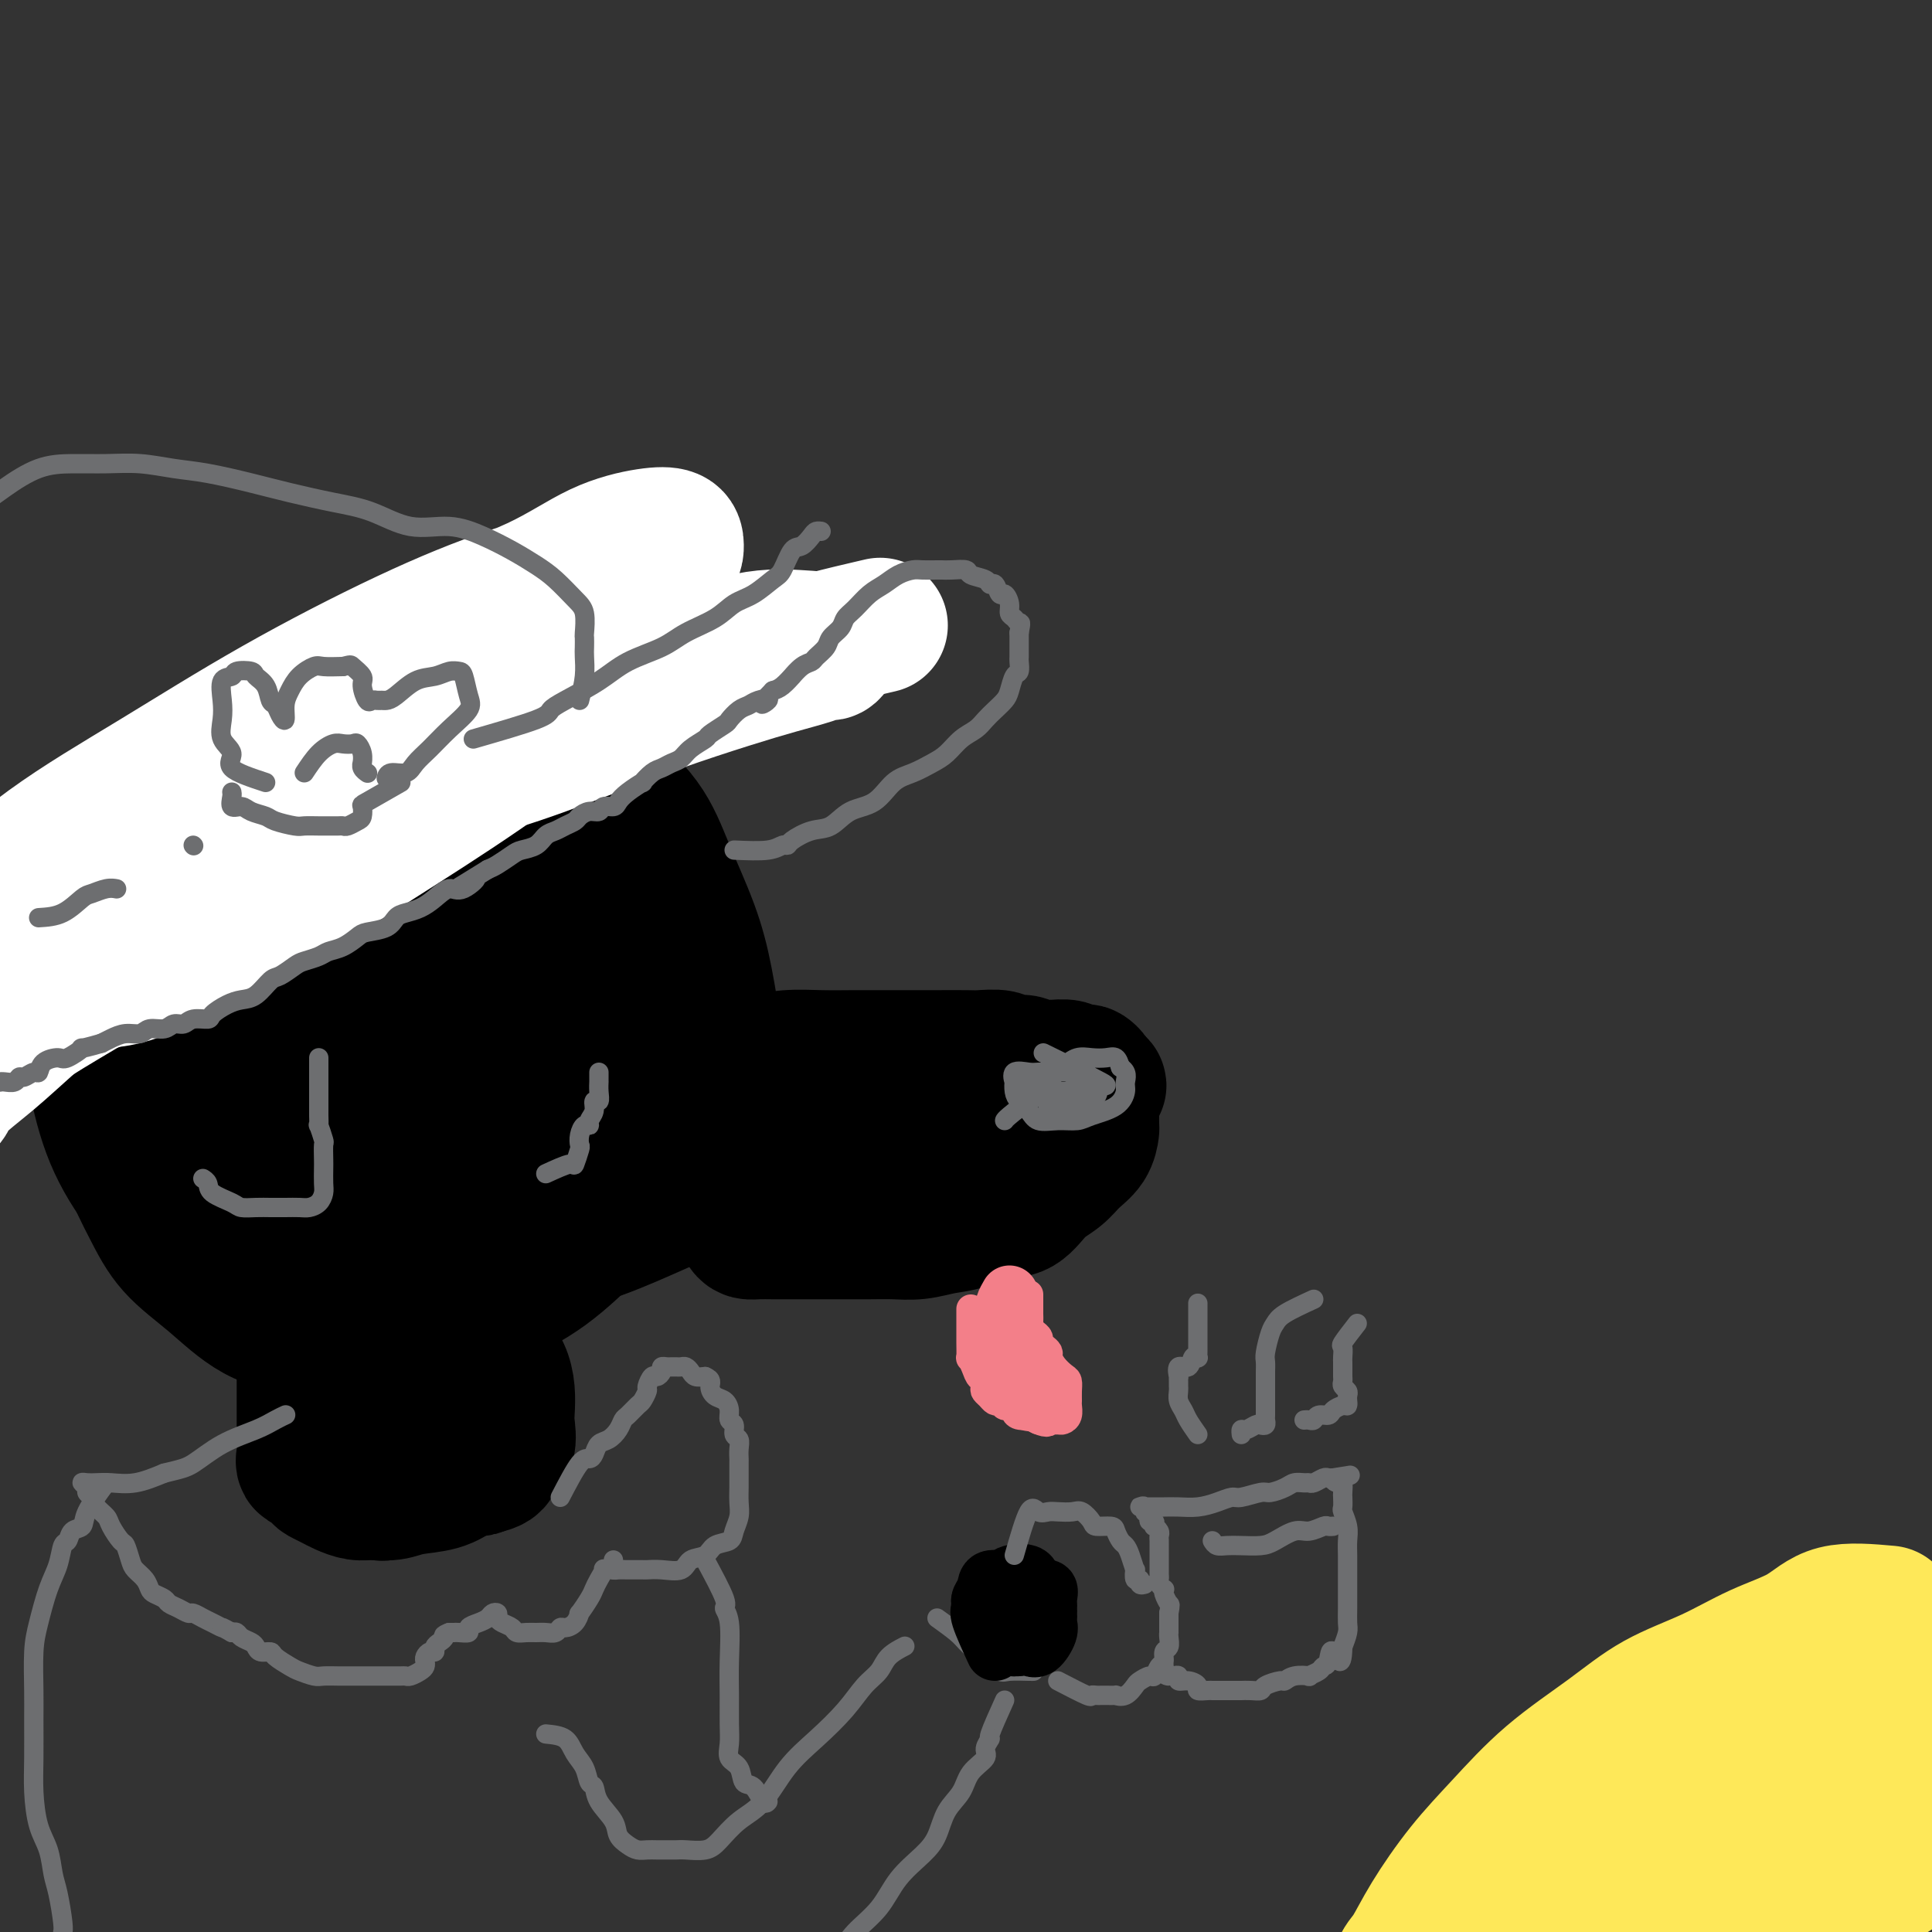 <svg viewBox='0 0 400 400' version='1.1' xmlns='http://www.w3.org/2000/svg' xmlns:xlink='http://www.w3.org/1999/xlink'><rect x="0" y="0" width="400" height="400" fill="#333333" stroke="none"/><g fill='none' stroke='rgb(0,0,0)' stroke-width='28' stroke-linecap='round' stroke-linejoin='round'><path d='M52,193c0.210,-2.860 0.420,-5.720 2,-8c1.580,-2.280 4.531,-3.980 6,-5c1.469,-1.020 1.456,-1.360 2,-2c0.544,-0.640 1.645,-1.580 4,-3c2.355,-1.420 5.966,-3.320 9,-4c3.034,-0.680 5.493,-0.140 8,0c2.507,0.140 5.064,-0.120 8,0c2.936,0.120 6.251,0.620 9,2c2.749,1.380 4.934,3.640 7,6c2.066,2.360 4.015,4.820 6,8c1.985,3.180 4.007,7.081 5,11c0.993,3.919 0.958,7.856 1,12c0.042,4.144 0.161,8.496 0,13c-0.161,4.504 -0.600,9.161 -2,13c-1.400,3.839 -3.760,6.862 -6,10c-2.240,3.138 -4.362,6.392 -7,9c-2.638,2.608 -5.794,4.572 -9,6c-3.206,1.428 -6.461,2.322 -10,3c-3.539,0.678 -7.360,1.140 -11,1c-3.640,-0.140 -7.097,-0.884 -10,-2c-2.903,-1.116 -5.250,-2.605 -8,-5c-2.750,-2.395 -5.901,-5.697 -8,-9c-2.099,-3.303 -3.147,-6.606 -4,-10c-0.853,-3.394 -1.513,-6.880 -2,-11c-0.487,-4.120 -0.801,-8.876 -1,-13c-0.199,-4.124 -0.283,-7.616 0,-11c0.283,-3.384 0.931,-6.660 2,-10c1.069,-3.340 2.557,-6.745 5,-10c2.443,-3.255 5.841,-6.358 9,-9c3.159,-2.642 6.080,-4.821 9,-7'/><path d='M66,168c4.716,-3.215 7.506,-3.252 11,-4c3.494,-0.748 7.691,-2.206 12,-3c4.309,-0.794 8.731,-0.925 13,-1c4.269,-0.075 8.386,-0.096 12,0c3.614,0.096 6.725,0.308 10,2c3.275,1.692 6.712,4.862 9,8c2.288,3.138 3.426,6.243 5,10c1.574,3.757 3.585,8.167 5,12c1.415,3.833 2.236,7.088 3,11c0.764,3.912 1.472,8.479 2,12c0.528,3.521 0.874,5.994 1,9c0.126,3.006 0.030,6.544 0,9c-0.030,2.456 0.004,3.828 -1,6c-1.004,2.172 -3.047,5.142 -5,7c-1.953,1.858 -3.815,2.603 -7,4c-3.185,1.397 -7.692,3.446 -12,5c-4.308,1.554 -8.415,2.613 -13,4c-4.585,1.387 -9.647,3.102 -15,4c-5.353,0.898 -10.996,0.979 -16,1c-5.004,0.021 -9.370,-0.019 -14,0c-4.630,0.019 -9.523,0.095 -14,-1c-4.477,-1.095 -8.538,-3.361 -12,-6c-3.462,-2.639 -6.324,-5.650 -9,-9c-2.676,-3.350 -5.165,-7.040 -7,-11c-1.835,-3.960 -3.016,-8.192 -4,-13c-0.984,-4.808 -1.770,-10.192 -2,-15c-0.230,-4.808 0.096,-9.040 0,-13c-0.096,-3.960 -0.613,-7.649 0,-11c0.613,-3.351 2.357,-6.364 4,-9c1.643,-2.636 3.184,-4.896 6,-7c2.816,-2.104 6.908,-4.052 11,-6'/><path d='M39,163c4.807,-2.978 8.323,-3.922 12,-5c3.677,-1.078 7.513,-2.289 12,-3c4.487,-0.711 9.623,-0.923 14,-1c4.377,-0.077 7.994,-0.019 12,0c4.006,0.019 8.401,-0.001 13,1c4.599,1.001 9.401,3.022 13,5c3.599,1.978 5.994,3.913 9,6c3.006,2.087 6.624,4.326 9,7c2.376,2.674 3.511,5.781 5,9c1.489,3.219 3.332,6.548 4,10c0.668,3.452 0.161,7.026 0,11c-0.161,3.974 0.023,8.348 0,12c-0.023,3.652 -0.252,6.583 -1,10c-0.748,3.417 -2.015,7.319 -4,11c-1.985,3.681 -4.689,7.139 -7,10c-2.311,2.861 -4.230,5.124 -7,8c-2.770,2.876 -6.393,6.366 -10,9c-3.607,2.634 -7.200,4.413 -11,6c-3.800,1.587 -7.808,2.982 -12,4c-4.192,1.018 -8.567,1.657 -13,2c-4.433,0.343 -8.922,0.388 -13,0c-4.078,-0.388 -7.744,-1.210 -11,-3c-3.256,-1.790 -6.102,-4.550 -9,-7c-2.898,-2.450 -5.848,-4.591 -8,-7c-2.152,-2.409 -3.504,-5.087 -5,-8c-1.496,-2.913 -3.134,-6.061 -4,-9c-0.866,-2.939 -0.958,-5.669 -1,-9c-0.042,-3.331 -0.032,-7.264 0,-11c0.032,-3.736 0.085,-7.275 1,-11c0.915,-3.725 2.690,-7.636 5,-11c2.310,-3.364 5.155,-6.182 8,-9'/><path d='M40,190c3.475,-4.416 5.664,-5.456 9,-7c3.336,-1.544 7.820,-3.593 12,-5c4.180,-1.407 8.056,-2.171 12,-3c3.944,-0.829 7.958,-1.722 12,-2c4.042,-0.278 8.114,0.060 12,0c3.886,-0.060 7.587,-0.517 11,0c3.413,0.517 6.538,2.010 9,4c2.462,1.990 4.261,4.477 6,7c1.739,2.523 3.418,5.081 4,8c0.582,2.919 0.068,6.199 0,10c-0.068,3.801 0.312,8.122 -1,12c-1.312,3.878 -4.314,7.312 -7,11c-2.686,3.688 -5.055,7.629 -8,11c-2.945,3.371 -6.467,6.171 -10,8c-3.533,1.829 -7.078,2.688 -10,3c-2.922,0.312 -5.222,0.078 -8,0c-2.778,-0.078 -6.032,0.001 -8,-1c-1.968,-1.001 -2.648,-3.083 -4,-5c-1.352,-1.917 -3.376,-3.671 -4,-6c-0.624,-2.329 0.152,-5.235 0,-8c-0.152,-2.765 -1.234,-5.388 0,-9c1.234,-3.612 4.782,-8.211 8,-12c3.218,-3.789 6.107,-6.766 9,-9c2.893,-2.234 5.791,-3.725 9,-5c3.209,-1.275 6.727,-2.336 10,-3c3.273,-0.664 6.299,-0.933 9,-1c2.701,-0.067 5.077,0.068 7,1c1.923,0.932 3.392,2.662 4,5c0.608,2.338 0.356,5.283 0,8c-0.356,2.717 -0.816,5.205 -3,8c-2.184,2.795 -6.092,5.898 -10,9'/><path d='M110,219c-4.363,4.381 -8.769,6.835 -13,9c-4.231,2.165 -8.285,4.043 -12,5c-3.715,0.957 -7.090,0.994 -10,1c-2.910,0.006 -5.356,-0.018 -7,-1c-1.644,-0.982 -2.486,-2.923 -3,-5c-0.514,-2.077 -0.699,-4.289 -1,-7c-0.301,-2.711 -0.717,-5.920 0,-9c0.717,-3.080 2.566,-6.031 5,-9c2.434,-2.969 5.454,-5.958 8,-9c2.546,-3.042 4.619,-6.139 7,-8c2.381,-1.861 5.070,-2.488 7,-3c1.930,-0.512 3.100,-0.910 4,-1c0.900,-0.090 1.530,0.126 2,1c0.470,0.874 0.779,2.404 1,4c0.221,1.596 0.355,3.257 0,5c-0.355,1.743 -1.199,3.567 -3,6c-1.801,2.433 -4.559,5.476 -8,8c-3.441,2.524 -7.564,4.528 -12,6c-4.436,1.472 -9.186,2.411 -13,3c-3.814,0.589 -6.694,0.828 -9,1c-2.306,0.172 -4.038,0.277 -5,-2c-0.962,-2.277 -1.153,-6.934 0,-12c1.153,-5.066 3.649,-10.539 7,-16c3.351,-5.461 7.557,-10.910 11,-15c3.443,-4.090 6.123,-6.819 9,-8c2.877,-1.181 5.952,-0.812 8,-1c2.048,-0.188 3.071,-0.932 4,0c0.929,0.932 1.764,3.538 2,6c0.236,2.462 -0.129,4.778 0,8c0.129,3.222 0.751,7.349 0,11c-0.751,3.651 -2.876,6.825 -5,10'/><path d='M84,197c-2.406,3.254 -5.922,6.388 -9,9c-3.078,2.612 -5.718,4.700 -8,6c-2.282,1.300 -4.206,1.810 -6,2c-1.794,0.190 -3.457,0.058 -5,0c-1.543,-0.058 -2.965,-0.042 -4,-1c-1.035,-0.958 -1.683,-2.891 -2,-5c-0.317,-2.109 -0.304,-4.393 0,-7c0.304,-2.607 0.897,-5.537 2,-8c1.103,-2.463 2.714,-4.459 5,-6c2.286,-1.541 5.245,-2.626 8,-3c2.755,-0.374 5.305,-0.038 8,0c2.695,0.038 5.533,-0.224 8,0c2.467,0.224 4.561,0.934 7,2c2.439,1.066 5.224,2.489 7,4c1.776,1.511 2.545,3.112 3,5c0.455,1.888 0.596,4.064 1,6c0.404,1.936 1.072,3.631 0,6c-1.072,2.369 -3.885,5.413 -6,8c-2.115,2.587 -3.532,4.717 -6,7c-2.468,2.283 -5.985,4.719 -9,6c-3.015,1.281 -5.526,1.408 -8,2c-2.474,0.592 -4.911,1.648 -7,2c-2.089,0.352 -3.828,-0.001 -5,0c-1.172,0.001 -1.775,0.354 -2,0c-0.225,-0.354 -0.073,-1.415 0,-2c0.073,-0.585 0.067,-0.693 0,-1c-0.067,-0.307 -0.195,-0.814 0,-1c0.195,-0.186 0.712,-0.050 1,0c0.288,0.050 0.347,0.013 1,0c0.653,-0.013 1.901,-0.004 3,0c1.099,0.004 2.050,0.002 3,0'/><path d='M64,228c1.705,-0.309 1.968,-0.082 3,0c1.032,0.082 2.835,0.019 5,0c2.165,-0.019 4.694,0.007 7,0c2.306,-0.007 4.390,-0.047 7,0c2.610,0.047 5.746,0.183 9,0c3.254,-0.183 6.627,-0.683 10,-1c3.373,-0.317 6.745,-0.452 10,-1c3.255,-0.548 6.392,-1.510 10,-2c3.608,-0.490 7.688,-0.510 11,-1c3.312,-0.490 5.858,-1.452 9,-2c3.142,-0.548 6.880,-0.683 10,-1c3.120,-0.317 5.622,-0.817 8,-1c2.378,-0.183 4.633,-0.049 7,0c2.367,0.049 4.847,0.013 7,0c2.153,-0.013 3.978,-0.003 6,0c2.022,0.003 4.240,-0.000 6,0c1.760,0.000 3.061,0.004 5,0c1.939,-0.004 4.516,-0.016 6,0c1.484,0.016 1.877,0.061 3,0c1.123,-0.061 2.977,-0.227 4,0c1.023,0.227 1.213,0.846 2,1c0.787,0.154 2.169,-0.156 3,0c0.831,0.156 1.111,0.778 2,1c0.889,0.222 2.389,0.046 3,0c0.611,-0.046 0.335,0.040 1,0c0.665,-0.040 2.273,-0.204 3,0c0.727,0.204 0.573,0.776 1,1c0.427,0.224 1.434,0.101 2,0c0.566,-0.101 0.691,-0.181 1,0c0.309,0.181 0.803,0.623 1,1c0.197,0.377 0.099,0.688 0,1'/><path d='M226,224c2.939,0.973 0.788,0.906 0,1c-0.788,0.094 -0.211,0.348 0,1c0.211,0.652 0.057,1.703 0,2c-0.057,0.297 -0.017,-0.160 0,0c0.017,0.160 0.009,0.938 0,2c-0.009,1.062 -0.021,2.409 0,3c0.021,0.591 0.074,0.425 0,1c-0.074,0.575 -0.276,1.892 -1,3c-0.724,1.108 -1.969,2.008 -3,3c-1.031,0.992 -1.846,2.076 -3,3c-1.154,0.924 -2.646,1.686 -4,3c-1.354,1.314 -2.570,3.179 -4,4c-1.430,0.821 -3.074,0.598 -5,1c-1.926,0.402 -4.134,1.428 -6,2c-1.866,0.572 -3.388,0.689 -5,1c-1.612,0.311 -3.312,0.815 -5,1c-1.688,0.185 -3.364,0.049 -5,0c-1.636,-0.049 -3.233,-0.013 -5,0c-1.767,0.013 -3.705,0.004 -5,0c-1.295,-0.004 -1.945,-0.001 -3,0c-1.055,0.001 -2.513,0.000 -4,0c-1.487,-0.000 -3.004,0.000 -4,0c-0.996,-0.000 -1.471,-0.002 -2,0c-0.529,0.002 -1.112,0.008 -2,0c-0.888,-0.008 -2.080,-0.029 -3,0c-0.920,0.029 -1.567,0.109 -2,0c-0.433,-0.109 -0.652,-0.408 -1,-1c-0.348,-0.592 -0.825,-1.478 -1,-2c-0.175,-0.522 -0.047,-0.679 0,-1c0.047,-0.321 0.013,-0.806 0,-1c-0.013,-0.194 -0.007,-0.097 0,0'/><path d='M153,250c-0.460,-0.730 0.391,-0.056 1,0c0.609,0.056 0.977,-0.507 2,-1c1.023,-0.493 2.700,-0.917 4,-1c1.300,-0.083 2.224,0.174 4,0c1.776,-0.174 4.405,-0.779 7,-1c2.595,-0.221 5.155,-0.056 8,0c2.845,0.056 5.975,0.005 9,-1c3.025,-1.005 5.946,-2.963 9,-4c3.054,-1.037 6.240,-1.154 9,-2c2.760,-0.846 5.093,-2.423 7,-3c1.907,-0.577 3.389,-0.155 4,0c0.611,0.155 0.352,0.041 0,0c-0.352,-0.041 -0.798,-0.011 -2,0c-1.202,0.011 -3.161,0.003 -5,0c-1.839,-0.003 -3.560,-0.001 -6,0c-2.440,0.001 -5.600,0.001 -9,0c-3.400,-0.001 -7.040,-0.003 -11,0c-3.960,0.003 -8.238,0.011 -12,0c-3.762,-0.011 -7.007,-0.041 -10,0c-2.993,0.041 -5.734,0.152 -8,0c-2.266,-0.152 -4.057,-0.566 -6,-1c-1.943,-0.434 -4.036,-0.887 -5,-1c-0.964,-0.113 -0.797,0.113 -1,0c-0.203,-0.113 -0.775,-0.566 -1,-1c-0.225,-0.434 -0.101,-0.848 0,-1c0.101,-0.152 0.181,-0.041 1,0c0.819,0.041 2.377,0.012 4,0c1.623,-0.012 3.312,-0.006 5,0'/><path d='M151,233c2.931,-0.007 5.258,-0.026 8,0c2.742,0.026 5.901,0.097 9,0c3.099,-0.097 6.140,-0.363 9,0c2.860,0.363 5.539,1.355 8,2c2.461,0.645 4.704,0.943 6,2c1.296,1.057 1.645,2.872 2,4c0.355,1.128 0.718,1.567 1,2c0.282,0.433 0.485,0.859 0,1c-0.485,0.141 -1.658,-0.005 -3,0c-1.342,0.005 -2.851,0.159 -5,0c-2.149,-0.159 -4.937,-0.632 -8,-1c-3.063,-0.368 -6.403,-0.630 -10,-1c-3.597,-0.370 -7.453,-0.849 -12,-1c-4.547,-0.151 -9.786,0.024 -14,0c-4.214,-0.024 -7.403,-0.249 -11,0c-3.597,0.249 -7.600,0.971 -11,2c-3.400,1.029 -6.195,2.366 -9,3c-2.805,0.634 -5.621,0.565 -8,1c-2.379,0.435 -4.322,1.373 -6,2c-1.678,0.627 -3.090,0.941 -4,1c-0.910,0.059 -1.316,-0.139 -2,0c-0.684,0.139 -1.646,0.614 -2,0c-0.354,-0.614 -0.101,-2.318 0,-3c0.101,-0.682 0.051,-0.341 0,0'/><path d='M64,263c-0.423,1.422 -0.845,2.843 -1,5c-0.155,2.157 -0.041,5.049 0,7c0.041,1.951 0.011,2.960 0,4c-0.011,1.040 -0.002,2.112 0,4c0.002,1.888 -0.001,4.591 0,7c0.001,2.409 0.007,4.525 0,6c-0.007,1.475 -0.027,2.311 0,3c0.027,0.689 0.100,1.231 0,2c-0.100,0.769 -0.375,1.764 0,2c0.375,0.236 1.398,-0.288 2,0c0.602,0.288 0.783,1.387 1,2c0.217,0.613 0.469,0.738 1,1c0.531,0.262 1.342,0.659 2,1c0.658,0.341 1.163,0.624 2,1c0.837,0.376 2.005,0.845 3,1c0.995,0.155 1.817,-0.004 3,0c1.183,0.004 2.727,0.170 4,0c1.273,-0.170 2.275,-0.674 4,-1c1.725,-0.326 4.173,-0.472 6,-1c1.827,-0.528 3.033,-1.438 4,-2c0.967,-0.562 1.695,-0.776 3,-1c1.305,-0.224 3.187,-0.457 4,-1c0.813,-0.543 0.558,-1.397 1,-2c0.442,-0.603 1.580,-0.955 2,-2c0.420,-1.045 0.121,-2.783 0,-4c-0.121,-1.217 -0.063,-1.915 0,-3c0.063,-1.085 0.130,-2.559 0,-4c-0.130,-1.441 -0.458,-2.850 -1,-4c-0.542,-1.150 -1.298,-2.043 -2,-3c-0.702,-0.957 -1.351,-1.979 -2,-3'/><path d='M100,278c-1.166,-2.127 -1.581,-2.446 -2,-3c-0.419,-0.554 -0.842,-1.343 -1,-2c-0.158,-0.657 -0.053,-1.181 0,-1c0.053,0.181 0.053,1.069 0,2c-0.053,0.931 -0.158,1.906 0,3c0.158,1.094 0.578,2.307 1,4c0.422,1.693 0.847,3.865 1,6c0.153,2.135 0.034,4.231 0,6c-0.034,1.769 0.016,3.210 0,5c-0.016,1.790 -0.097,3.927 0,5c0.097,1.073 0.372,1.080 0,1c-0.372,-0.080 -1.392,-0.247 -2,-1c-0.608,-0.753 -0.805,-2.092 -1,-4c-0.195,-1.908 -0.388,-4.385 -1,-7c-0.612,-2.615 -1.642,-5.366 -2,-8c-0.358,-2.634 -0.044,-5.149 0,-7c0.044,-1.851 -0.180,-3.037 0,-4c0.180,-0.963 0.766,-1.704 1,-2c0.234,-0.296 0.117,-0.148 0,0'/><path d='M83,277c-0.755,4.699 -1.510,9.398 -2,12c-0.490,2.602 -0.716,3.107 -1,4c-0.284,0.893 -0.626,2.173 -1,4c-0.374,1.827 -0.781,4.201 -1,6c-0.219,1.799 -0.251,3.023 0,4c0.251,0.977 0.786,1.708 1,2c0.214,0.292 0.107,0.146 0,0'/></g>
<g fill='none' stroke='rgb(109,110,112)' stroke-width='4' stroke-linecap='round' stroke-linejoin='round'><path d='M116,310c1.490,-2.861 2.979,-5.721 4,-7c1.021,-1.279 1.573,-0.975 2,-1c0.427,-0.025 0.731,-0.378 1,-1c0.269,-0.622 0.505,-1.513 1,-2c0.495,-0.487 1.250,-0.568 2,-1c0.750,-0.432 1.496,-1.214 2,-2c0.504,-0.786 0.766,-1.577 1,-2c0.234,-0.423 0.440,-0.479 1,-1c0.560,-0.521 1.474,-1.506 2,-2c0.526,-0.494 0.666,-0.496 1,-1c0.334,-0.504 0.864,-1.511 1,-2c0.136,-0.489 -0.122,-0.460 0,-1c0.122,-0.540 0.624,-1.647 1,-2c0.376,-0.353 0.626,0.049 1,0c0.374,-0.049 0.874,-0.549 1,-1c0.126,-0.451 -0.121,-0.853 0,-1c0.121,-0.147 0.610,-0.040 1,0c0.390,0.040 0.682,0.014 1,0c0.318,-0.014 0.662,-0.014 1,0c0.338,0.014 0.671,0.042 1,0c0.329,-0.042 0.655,-0.156 1,0c0.345,0.156 0.708,0.580 1,1c0.292,0.420 0.512,0.834 1,1c0.488,0.166 1.244,0.083 2,0'/><path d='M146,285c1.586,0.651 1.051,1.278 1,2c-0.051,0.722 0.383,1.540 1,2c0.617,0.460 1.418,0.561 2,1c0.582,0.439 0.944,1.216 1,2c0.056,0.784 -0.195,1.575 0,2c0.195,0.425 0.837,0.485 1,1c0.163,0.515 -0.152,1.484 0,2c0.152,0.516 0.773,0.579 1,1c0.227,0.421 0.061,1.200 0,2c-0.061,0.800 -0.017,1.621 0,2c0.017,0.379 0.005,0.317 0,1c-0.005,0.683 -0.005,2.112 0,3c0.005,0.888 0.014,1.236 0,2c-0.014,0.764 -0.052,1.944 0,3c0.052,1.056 0.195,1.989 0,3c-0.195,1.011 -0.728,2.101 -1,3c-0.272,0.899 -0.284,1.607 -1,2c-0.716,0.393 -2.137,0.469 -3,1c-0.863,0.531 -1.167,1.515 -2,2c-0.833,0.485 -2.196,0.470 -3,1c-0.804,0.530 -1.048,1.606 -2,2c-0.952,0.394 -2.612,0.105 -4,0c-1.388,-0.105 -2.505,-0.028 -3,0c-0.495,0.028 -0.367,0.005 -1,0c-0.633,-0.005 -2.026,0.008 -3,0c-0.974,-0.008 -1.529,-0.035 -2,0c-0.471,0.035 -0.858,0.133 -1,0c-0.142,-0.133 -0.038,-0.497 0,-1c0.038,-0.503 0.011,-1.144 0,-1c-0.011,0.144 -0.005,1.072 0,2'/><path d='M127,325c-2.572,-0.094 -2.003,-0.329 -2,0c0.003,0.329 -0.559,1.221 -1,2c-0.441,0.779 -0.761,1.445 -1,2c-0.239,0.555 -0.396,1.000 -1,2c-0.604,1.000 -1.653,2.554 -2,3c-0.347,0.446 0.010,-0.216 0,0c-0.010,0.216 -0.387,1.312 -1,2c-0.613,0.688 -1.463,0.969 -2,1c-0.537,0.031 -0.763,-0.188 -1,0c-0.237,0.188 -0.487,0.783 -1,1c-0.513,0.217 -1.288,0.055 -2,0c-0.712,-0.055 -1.360,-0.004 -2,0c-0.640,0.004 -1.272,-0.040 -2,0c-0.728,0.040 -1.553,0.165 -2,0c-0.447,-0.165 -0.515,-0.619 -1,-1c-0.485,-0.381 -1.386,-0.687 -2,-1c-0.614,-0.313 -0.940,-0.631 -1,-1c-0.060,-0.369 0.148,-0.790 0,-1c-0.148,-0.210 -0.651,-0.210 -1,0c-0.349,0.210 -0.545,0.631 -1,1c-0.455,0.369 -1.168,0.687 -2,1c-0.832,0.313 -1.781,0.620 -2,1c-0.219,0.380 0.292,0.834 0,1c-0.292,0.166 -1.386,0.045 -2,0c-0.614,-0.045 -0.747,-0.013 -1,0c-0.253,0.013 -0.627,0.006 -1,0'/><path d='M93,338c-1.730,0.642 -1.055,0.745 -1,1c0.055,0.255 -0.511,0.660 -1,1c-0.489,0.340 -0.902,0.616 -1,1c-0.098,0.384 0.118,0.876 0,1c-0.118,0.124 -0.569,-0.122 -1,0c-0.431,0.122 -0.840,0.611 -1,1c-0.160,0.389 -0.071,0.679 0,1c0.071,0.321 0.123,0.675 0,1c-0.123,0.325 -0.421,0.623 -1,1c-0.579,0.377 -1.439,0.833 -2,1c-0.561,0.167 -0.824,0.045 -1,0c-0.176,-0.045 -0.264,-0.012 -1,0c-0.736,0.012 -2.121,0.003 -3,0c-0.879,-0.003 -1.251,-0.001 -2,0c-0.749,0.001 -1.876,0.001 -3,0c-1.124,-0.001 -2.245,-0.004 -3,0c-0.755,0.004 -1.146,0.013 -2,0c-0.854,-0.013 -2.173,-0.048 -3,0c-0.827,0.048 -1.162,0.181 -2,0c-0.838,-0.181 -2.179,-0.675 -3,-1c-0.821,-0.325 -1.123,-0.482 -2,-1c-0.877,-0.518 -2.328,-1.396 -3,-2c-0.672,-0.604 -0.565,-0.935 -1,-1c-0.435,-0.065 -1.412,0.137 -2,0c-0.588,-0.137 -0.787,-0.611 -1,-1c-0.213,-0.389 -0.438,-0.692 -1,-1c-0.562,-0.308 -1.459,-0.621 -2,-1c-0.541,-0.379 -0.726,-0.822 -1,-1c-0.274,-0.178 -0.637,-0.089 -1,0'/><path d='M48,338c-2.522,-1.415 -1.827,-0.953 -2,-1c-0.173,-0.047 -1.215,-0.604 -2,-1c-0.785,-0.396 -1.314,-0.631 -2,-1c-0.686,-0.369 -1.531,-0.872 -2,-1c-0.469,-0.128 -0.563,0.120 -1,0c-0.437,-0.120 -1.216,-0.609 -2,-1c-0.784,-0.391 -1.571,-0.685 -2,-1c-0.429,-0.315 -0.500,-0.651 -1,-1c-0.500,-0.349 -1.429,-0.711 -2,-1c-0.571,-0.289 -0.783,-0.505 -1,-1c-0.217,-0.495 -0.438,-1.268 -1,-2c-0.562,-0.732 -1.464,-1.421 -2,-2c-0.536,-0.579 -0.706,-1.047 -1,-2c-0.294,-0.953 -0.713,-2.391 -1,-3c-0.287,-0.609 -0.444,-0.391 -1,-1c-0.556,-0.609 -1.512,-2.047 -2,-3c-0.488,-0.953 -0.508,-1.421 -1,-2c-0.492,-0.579 -1.457,-1.269 -2,-2c-0.543,-0.731 -0.665,-1.502 -1,-2c-0.335,-0.498 -0.883,-0.722 -1,-1c-0.117,-0.278 0.197,-0.611 0,-1c-0.197,-0.389 -0.904,-0.835 -1,-1c-0.096,-0.165 0.419,-0.050 1,0c0.581,0.050 1.228,0.034 2,0c0.772,-0.034 1.669,-0.086 3,0c1.331,0.086 3.094,0.310 5,0c1.906,-0.310 3.953,-1.155 6,-2'/><path d='M34,305c3.569,-0.870 4.491,-1.046 6,-2c1.509,-0.954 3.606,-2.687 6,-4c2.394,-1.313 5.085,-2.208 7,-3c1.915,-0.792 3.054,-1.483 4,-2c0.946,-0.517 1.699,-0.862 2,-1c0.301,-0.138 0.151,-0.069 0,0'/><path d='M22,307c-1.632,2.211 -3.263,4.421 -4,6c-0.737,1.579 -0.578,2.526 -1,3c-0.422,0.474 -1.425,0.476 -2,1c-0.575,0.524 -0.721,1.570 -1,2c-0.279,0.430 -0.691,0.242 -1,1c-0.309,0.758 -0.513,2.460 -1,4c-0.487,1.540 -1.255,2.919 -2,5c-0.745,2.081 -1.467,4.866 -2,7c-0.533,2.134 -0.875,3.618 -1,6c-0.125,2.382 -0.031,5.662 0,8c0.031,2.338 0.001,3.733 0,6c-0.001,2.267 0.027,5.404 0,8c-0.027,2.596 -0.110,4.649 0,7c0.110,2.351 0.411,5.001 1,7c0.589,1.999 1.464,3.348 2,5c0.536,1.652 0.732,3.606 1,5c0.268,1.394 0.608,2.229 1,4c0.392,1.771 0.836,4.477 1,6c0.164,1.523 0.047,1.864 0,2c-0.047,0.136 -0.023,0.068 0,0'/><path d='M113,359c1.519,0.150 3.037,0.301 4,1c0.963,0.699 1.369,1.947 2,3c0.631,1.053 1.486,1.913 2,3c0.514,1.087 0.686,2.402 1,3c0.314,0.598 0.770,0.478 1,1c0.230,0.522 0.236,1.685 1,3c0.764,1.315 2.288,2.783 3,4c0.712,1.217 0.614,2.182 1,3c0.386,0.818 1.258,1.487 2,2c0.742,0.513 1.354,0.870 2,1c0.646,0.130 1.326,0.035 2,0c0.674,-0.035 1.342,-0.008 2,0c0.658,0.008 1.305,-0.002 2,0c0.695,0.002 1.437,0.016 2,0c0.563,-0.016 0.947,-0.062 2,0c1.053,0.062 2.776,0.233 4,0c1.224,-0.233 1.949,-0.871 3,-2c1.051,-1.129 2.427,-2.748 4,-4c1.573,-1.252 3.344,-2.138 5,-4c1.656,-1.862 3.196,-4.700 5,-7c1.804,-2.300 3.871,-4.062 6,-6c2.129,-1.938 4.319,-4.054 6,-6c1.681,-1.946 2.854,-3.723 4,-5c1.146,-1.277 2.266,-2.054 3,-3c0.734,-0.946 1.082,-2.062 2,-3c0.918,-0.938 2.405,-1.696 3,-2c0.595,-0.304 0.297,-0.152 0,0'/><path d='M208,352c-1.304,2.894 -2.608,5.789 -3,7c-0.392,1.211 0.128,0.739 0,1c-0.128,0.261 -0.906,1.254 -1,2c-0.094,0.746 0.495,1.245 0,2c-0.495,0.755 -2.073,1.765 -3,3c-0.927,1.235 -1.203,2.695 -2,4c-0.797,1.305 -2.115,2.455 -3,4c-0.885,1.545 -1.336,3.483 -2,5c-0.664,1.517 -1.542,2.611 -3,4c-1.458,1.389 -3.496,3.072 -5,5c-1.504,1.928 -2.473,4.100 -4,6c-1.527,1.900 -3.611,3.529 -5,5c-1.389,1.471 -2.084,2.786 -3,4c-0.916,1.214 -2.054,2.327 -3,3c-0.946,0.673 -1.699,0.907 -2,1c-0.301,0.093 -0.151,0.047 0,0'/><path d='M146,323c1.721,3.193 3.442,6.386 4,8c0.558,1.614 -0.047,1.649 0,2c0.047,0.351 0.745,1.017 1,3c0.255,1.983 0.066,5.284 0,8c-0.066,2.716 -0.011,4.848 0,7c0.011,2.152 -0.023,4.325 0,6c0.023,1.675 0.103,2.852 0,4c-0.103,1.148 -0.389,2.266 0,3c0.389,0.734 1.453,1.083 2,2c0.547,0.917 0.578,2.403 1,3c0.422,0.597 1.237,0.304 2,1c0.763,0.696 1.475,2.380 2,3c0.525,0.620 0.864,0.177 1,0c0.136,-0.177 0.068,-0.089 0,0'/><path d='M194,335c1.514,1.090 3.029,2.180 4,3c0.971,0.820 1.399,1.368 2,2c0.601,0.632 1.377,1.346 2,2c0.623,0.654 1.095,1.247 2,2c0.905,0.753 2.242,1.666 3,2c0.758,0.334 0.935,0.090 2,0c1.065,-0.090 3.017,-0.024 4,0c0.983,0.024 0.995,0.007 1,0c0.005,-0.007 0.002,-0.003 0,0'/></g>
<g fill='none' stroke='rgb(0,0,0)' stroke-width='12' stroke-linecap='round' stroke-linejoin='round'><path d='M206,342c-1.266,-2.757 -2.532,-5.515 -3,-7c-0.468,-1.485 -0.139,-1.698 0,-2c0.139,-0.302 0.087,-0.693 0,-1c-0.087,-0.307 -0.209,-0.530 0,-1c0.209,-0.470 0.750,-1.186 1,-2c0.250,-0.814 0.209,-1.725 1,-2c0.791,-0.275 2.415,0.085 3,0c0.585,-0.085 0.133,-0.616 1,-1c0.867,-0.384 3.055,-0.622 4,0c0.945,0.622 0.647,2.105 1,3c0.353,0.895 1.357,1.204 2,2c0.643,0.796 0.927,2.080 1,3c0.073,0.920 -0.063,1.476 0,2c0.063,0.524 0.326,1.017 0,2c-0.326,0.983 -1.239,2.458 -2,3c-0.761,0.542 -1.370,0.151 -2,0c-0.630,-0.151 -1.283,-0.063 -2,0c-0.717,0.063 -1.499,0.102 -2,0c-0.501,-0.102 -0.722,-0.345 -1,-1c-0.278,-0.655 -0.612,-1.720 -1,-3c-0.388,-1.280 -0.830,-2.773 -1,-4c-0.170,-1.227 -0.068,-2.187 0,-3c0.068,-0.813 0.101,-1.480 0,-2c-0.101,-0.520 -0.336,-0.892 0,-1c0.336,-0.108 1.244,0.048 2,0c0.756,-0.048 1.359,-0.299 2,0c0.641,0.299 1.321,1.150 2,2'/><path d='M212,329c0.930,1.227 0.256,3.296 0,5c-0.256,1.704 -0.095,3.045 0,4c0.095,0.955 0.124,1.526 0,2c-0.124,0.474 -0.401,0.853 -1,1c-0.599,0.147 -1.519,0.062 -2,0c-0.481,-0.062 -0.523,-0.101 -1,0c-0.477,0.101 -1.391,0.342 -2,0c-0.609,-0.342 -0.915,-1.269 -1,-2c-0.085,-0.731 0.050,-1.268 0,-2c-0.050,-0.732 -0.285,-1.660 0,-3c0.285,-1.340 1.089,-3.093 2,-4c0.911,-0.907 1.929,-0.969 3,-1c1.071,-0.031 2.197,-0.030 3,0c0.803,0.030 1.285,0.091 2,0c0.715,-0.091 1.662,-0.333 2,0c0.338,0.333 0.066,1.242 0,2c-0.066,0.758 0.073,1.366 0,2c-0.073,0.634 -0.359,1.294 -1,2c-0.641,0.706 -1.636,1.457 -3,2c-1.364,0.543 -3.098,0.877 -4,1c-0.902,0.123 -0.972,0.035 -1,0c-0.028,-0.035 -0.014,-0.018 0,0'/></g>
<g fill='none' stroke='rgb(109,110,112)' stroke-width='4' stroke-linecap='round' stroke-linejoin='round'><path d='M210,322c1.092,-3.804 2.183,-7.607 3,-9c0.817,-1.393 1.359,-0.375 2,0c0.641,0.375 1.380,0.107 2,0c0.620,-0.107 1.120,-0.053 2,0c0.880,0.053 2.141,0.105 3,0c0.859,-0.105 1.315,-0.366 2,0c0.685,0.366 1.598,1.359 2,2c0.402,0.641 0.293,0.931 1,1c0.707,0.069 2.231,-0.082 3,0c0.769,0.082 0.784,0.398 1,1c0.216,0.602 0.632,1.490 1,2c0.368,0.510 0.686,0.642 1,1c0.314,0.358 0.624,0.942 1,2c0.376,1.058 0.818,2.588 1,3c0.182,0.412 0.105,-0.296 0,0c-0.105,0.296 -0.238,1.596 0,2c0.238,0.404 0.847,-0.088 1,0c0.153,0.088 -0.151,0.754 0,1c0.151,0.246 0.757,0.070 1,0c0.243,-0.070 0.121,-0.035 0,0'/><path d='M219,348c2.446,1.268 4.892,2.536 6,3c1.108,0.464 0.879,0.124 1,0c0.121,-0.124 0.591,-0.034 1,0c0.409,0.034 0.756,0.011 1,0c0.244,-0.011 0.384,-0.010 1,0c0.616,0.010 1.708,0.028 2,0c0.292,-0.028 -0.216,-0.103 0,0c0.216,0.103 1.157,0.383 2,0c0.843,-0.383 1.587,-1.430 2,-2c0.413,-0.570 0.493,-0.662 1,-1c0.507,-0.338 1.441,-0.921 2,-1c0.559,-0.079 0.742,0.345 1,0c0.258,-0.345 0.591,-1.458 1,-2c0.409,-0.542 0.894,-0.513 1,-1c0.106,-0.487 -0.168,-1.489 0,-2c0.168,-0.511 0.777,-0.531 1,-1c0.223,-0.469 0.060,-1.386 0,-2c-0.060,-0.614 -0.016,-0.924 0,-1c0.016,-0.076 0.004,0.083 0,0c-0.004,-0.083 -0.001,-0.407 0,-1c0.001,-0.593 0.000,-1.455 0,-2c-0.000,-0.545 -0.000,-0.772 0,-1'/><path d='M242,334c0.369,-2.051 0.291,-1.677 0,-2c-0.291,-0.323 -0.796,-1.343 -1,-2c-0.204,-0.657 -0.107,-0.950 0,-1c0.107,-0.050 0.225,0.142 0,0c-0.225,-0.142 -0.792,-0.618 -1,-1c-0.208,-0.382 -0.056,-0.669 0,-1c0.056,-0.331 0.015,-0.704 0,-1c-0.015,-0.296 -0.004,-0.513 0,-1c0.004,-0.487 0.001,-1.244 0,-2c-0.001,-0.756 0.001,-1.512 0,-2c-0.001,-0.488 -0.004,-0.709 0,-1c0.004,-0.291 0.015,-0.651 0,-1c-0.015,-0.349 -0.056,-0.686 0,-1c0.056,-0.314 0.207,-0.605 0,-1c-0.207,-0.395 -0.774,-0.893 -1,-1c-0.226,-0.107 -0.112,0.178 0,0c0.112,-0.178 0.223,-0.817 0,-1c-0.223,-0.183 -0.778,0.091 -1,0c-0.222,-0.091 -0.111,-0.545 0,-1'/><path d='M238,314c-0.861,-3.260 -1.013,-1.409 -1,-1c0.013,0.409 0.192,-0.622 0,-1c-0.192,-0.378 -0.754,-0.101 -1,0c-0.246,0.101 -0.177,0.027 0,0c0.177,-0.027 0.462,-0.006 1,0c0.538,0.006 1.330,-0.001 2,0c0.670,0.001 1.219,0.010 2,0c0.781,-0.010 1.793,-0.040 3,0c1.207,0.040 2.610,0.150 4,0c1.390,-0.150 2.766,-0.561 4,-1c1.234,-0.439 2.326,-0.905 3,-1c0.674,-0.095 0.929,0.181 2,0c1.071,-0.181 2.959,-0.819 4,-1c1.041,-0.181 1.235,0.095 2,0c0.765,-0.095 2.102,-0.560 3,-1c0.898,-0.440 1.358,-0.854 2,-1c0.642,-0.146 1.467,-0.025 2,0c0.533,0.025 0.773,-0.046 1,0c0.227,0.046 0.442,0.208 1,0c0.558,-0.208 1.458,-0.787 2,-1c0.542,-0.213 0.726,-0.061 1,0c0.274,0.061 0.637,0.030 1,0'/><path d='M276,306c6.431,-0.997 2.508,-0.490 1,0c-1.508,0.490 -0.600,0.961 0,1c0.600,0.039 0.892,-0.356 1,0c0.108,0.356 0.033,1.463 0,2c-0.033,0.537 -0.023,0.503 0,1c0.023,0.497 0.059,1.526 0,2c-0.059,0.474 -0.212,0.394 0,1c0.212,0.606 0.789,1.897 1,3c0.211,1.103 0.057,2.017 0,3c-0.057,0.983 -0.015,2.035 0,3c0.015,0.965 0.005,1.843 0,3c-0.005,1.157 -0.004,2.592 0,4c0.004,1.408 0.011,2.790 0,4c-0.011,1.210 -0.042,2.249 0,3c0.042,0.751 0.155,1.215 0,2c-0.155,0.785 -0.577,1.893 -1,3'/><path d='M278,341c-0.097,5.533 -1.341,1.864 -2,1c-0.659,-0.864 -0.734,1.075 -1,2c-0.266,0.925 -0.722,0.835 -1,1c-0.278,0.165 -0.379,0.584 -1,1c-0.621,0.416 -1.761,0.829 -2,1c-0.239,0.171 0.423,0.101 0,0c-0.423,-0.101 -1.930,-0.234 -3,0c-1.070,0.234 -1.704,0.833 -2,1c-0.296,0.167 -0.255,-0.099 -1,0c-0.745,0.099 -2.276,0.562 -3,1c-0.724,0.438 -0.642,0.849 -1,1c-0.358,0.151 -1.157,0.040 -2,0c-0.843,-0.040 -1.731,-0.011 -2,0c-0.269,0.011 0.082,0.003 0,0c-0.082,-0.003 -0.595,-0.001 -1,0c-0.405,0.001 -0.700,0.000 -1,0c-0.300,-0.000 -0.606,0.000 -1,0c-0.394,-0.000 -0.878,-0.000 -1,0c-0.122,0.000 0.117,0.001 0,0c-0.117,-0.001 -0.590,-0.003 -1,0c-0.410,0.003 -0.756,0.011 -1,0c-0.244,-0.011 -0.385,-0.040 -1,0c-0.615,0.040 -1.705,0.151 -2,0c-0.295,-0.151 0.206,-0.562 0,-1c-0.206,-0.438 -1.117,-0.901 -2,-1c-0.883,-0.099 -1.738,0.166 -2,0c-0.262,-0.166 0.068,-0.762 0,-1c-0.068,-0.238 -0.534,-0.119 -1,0'/><path d='M243,347c-2.641,-0.419 -1.244,0.032 -1,0c0.244,-0.032 -0.665,-0.547 -1,-1c-0.335,-0.453 -0.096,-0.844 0,-1c0.096,-0.156 0.048,-0.078 0,0'/><path d='M251,319c0.259,0.422 0.518,0.843 1,1c0.482,0.157 1.185,0.048 2,0c0.815,-0.048 1.740,-0.036 3,0c1.260,0.036 2.856,0.097 4,0c1.144,-0.097 1.836,-0.352 3,-1c1.164,-0.648 2.799,-1.690 4,-2c1.201,-0.310 1.968,0.113 3,0c1.032,-0.113 2.328,-0.762 3,-1c0.672,-0.238 0.719,-0.064 1,0c0.281,0.064 0.794,0.018 1,0c0.206,-0.018 0.103,-0.009 0,0'/></g>
<g fill='none' stroke='rgb(243,127,137)' stroke-width='6' stroke-linecap='round' stroke-linejoin='round'><path d='M201,271c-0.000,1.077 -0.001,2.154 0,3c0.001,0.846 0.003,1.462 0,2c-0.003,0.538 -0.012,1.000 0,2c0.012,1.000 0.045,2.539 0,3c-0.045,0.461 -0.170,-0.157 0,0c0.170,0.157 0.633,1.089 1,2c0.367,0.911 0.637,1.802 1,2c0.363,0.198 0.818,-0.297 1,0c0.182,0.297 0.090,1.386 0,2c-0.090,0.614 -0.178,0.752 0,1c0.178,0.248 0.621,0.606 1,1c0.379,0.394 0.693,0.823 1,1c0.307,0.177 0.607,0.103 1,0c0.393,-0.103 0.877,-0.234 1,0c0.123,0.234 -0.117,0.833 0,1c0.117,0.167 0.590,-0.100 1,0c0.410,0.100 0.756,0.565 1,1c0.244,0.435 0.385,0.838 1,1c0.615,0.162 1.704,0.082 2,0c0.296,-0.082 -0.201,-0.166 0,0c0.201,0.166 1.101,0.583 2,1'/><path d='M215,294c2.184,0.928 2.144,0.247 2,0c-0.144,-0.247 -0.392,-0.059 0,0c0.392,0.059 1.426,-0.011 2,0c0.574,0.011 0.690,0.102 1,0c0.310,-0.102 0.816,-0.399 1,-1c0.184,-0.601 0.047,-1.508 0,-2c-0.047,-0.492 -0.005,-0.568 0,-1c0.005,-0.432 -0.027,-1.219 0,-2c0.027,-0.781 0.113,-1.557 0,-2c-0.113,-0.443 -0.425,-0.552 -1,-1c-0.575,-0.448 -1.412,-1.233 -2,-2c-0.588,-0.767 -0.927,-1.515 -1,-2c-0.073,-0.485 0.121,-0.707 0,-1c-0.121,-0.293 -0.558,-0.656 -1,-1c-0.442,-0.344 -0.889,-0.668 -1,-1c-0.111,-0.332 0.114,-0.671 0,-1c-0.114,-0.329 -0.566,-0.648 -1,-1c-0.434,-0.352 -0.848,-0.738 -1,-1c-0.152,-0.262 -0.041,-0.399 0,-1c0.041,-0.601 0.011,-1.666 0,-2c-0.011,-0.334 -0.003,0.065 0,0c0.003,-0.065 0.001,-0.592 0,-1c-0.001,-0.408 -0.000,-0.698 0,-1c0.000,-0.302 0.000,-0.617 0,-1c-0.000,-0.383 -0.000,-0.834 0,-1c0.000,-0.166 0.000,-0.047 0,0c-0.000,0.047 -0.000,0.024 0,0'/></g>
<g fill='none' stroke='rgb(243,127,137)' stroke-width='12' stroke-linecap='round' stroke-linejoin='round'><path d='M209,268c-0.423,0.733 -0.845,1.466 -1,2c-0.155,0.534 -0.042,0.870 0,2c0.042,1.130 0.014,3.056 0,4c-0.014,0.944 -0.015,0.907 0,1c0.015,0.093 0.044,0.317 0,1c-0.044,0.683 -0.162,1.826 0,3c0.162,1.174 0.604,2.378 1,3c0.396,0.622 0.745,0.662 1,1c0.255,0.338 0.415,0.976 1,2c0.585,1.024 1.596,2.436 2,3c0.404,0.564 0.202,0.282 0,0'/></g>
<g fill='none' stroke='rgb(109,110,112)' stroke-width='4' stroke-linecap='round' stroke-linejoin='round'><path d='M66,219c0.002,4.067 0.004,8.134 0,10c-0.004,1.866 -0.015,1.531 0,2c0.015,0.469 0.057,1.743 0,2c-0.057,0.257 -0.211,-0.504 0,0c0.211,0.504 0.789,2.274 1,3c0.211,0.726 0.057,0.407 0,1c-0.057,0.593 -0.017,2.099 0,3c0.017,0.901 0.013,1.198 0,2c-0.013,0.802 -0.033,2.110 0,3c0.033,0.890 0.119,1.363 0,2c-0.119,0.637 -0.444,1.439 -1,2c-0.556,0.561 -1.345,0.882 -2,1c-0.655,0.118 -1.177,0.032 -2,0c-0.823,-0.032 -1.947,-0.011 -3,0c-1.053,0.011 -2.034,0.011 -3,0c-0.966,-0.011 -1.918,-0.034 -3,0c-1.082,0.034 -2.294,0.125 -3,0c-0.706,-0.125 -0.908,-0.464 -2,-1c-1.092,-0.536 -3.076,-1.267 -4,-2c-0.924,-0.733 -0.787,-1.466 -1,-2c-0.213,-0.534 -0.775,-0.867 -1,-1c-0.225,-0.133 -0.112,-0.067 0,0'/></g>
<g fill='none' stroke='rgb(255,255,255)' stroke-width='28' stroke-linecap='round' stroke-linejoin='round'><path d='M8,180c-0.388,0.392 -0.776,0.783 1,1c1.776,0.217 5.718,0.258 9,0c3.282,-0.258 5.906,-0.816 8,-1c2.094,-0.184 3.658,0.007 8,-1c4.342,-1.007 11.463,-3.212 18,-5c6.537,-1.788 12.492,-3.159 18,-5c5.508,-1.841 10.571,-4.152 16,-6c5.429,-1.848 11.226,-3.233 17,-5c5.774,-1.767 11.525,-3.916 17,-6c5.475,-2.084 10.675,-4.104 16,-6c5.325,-1.896 10.774,-3.669 15,-5c4.226,-1.331 7.228,-2.220 10,-3c2.772,-0.780 5.313,-1.452 7,-2c1.687,-0.548 2.520,-0.971 3,-1c0.480,-0.029 0.608,0.338 1,0c0.392,-0.338 1.049,-1.380 0,-2c-1.049,-0.620 -3.805,-0.818 -7,-1c-3.195,-0.182 -6.828,-0.348 -12,1c-5.172,1.348 -11.883,4.210 -19,7c-7.117,2.790 -14.641,5.510 -23,9c-8.359,3.490 -17.553,7.752 -27,12c-9.447,4.248 -19.148,8.483 -28,12c-8.852,3.517 -16.854,6.317 -24,9c-7.146,2.683 -13.438,5.248 -19,7c-5.562,1.752 -10.396,2.692 -14,3c-3.604,0.308 -5.977,-0.014 -7,0c-1.023,0.014 -0.697,0.365 -1,0c-0.303,-0.365 -1.235,-1.444 0,-3c1.235,-1.556 4.639,-3.587 9,-6c4.361,-2.413 9.681,-5.206 15,-8'/><path d='M15,175c6.453,-3.432 10.584,-5.013 16,-8c5.416,-2.987 12.117,-7.380 19,-12c6.883,-4.620 13.947,-9.466 21,-14c7.053,-4.534 14.096,-8.757 21,-12c6.904,-3.243 13.668,-5.505 19,-8c5.332,-2.495 9.232,-5.223 13,-7c3.768,-1.777 7.404,-2.604 10,-3c2.596,-0.396 4.153,-0.361 5,0c0.847,0.361 0.983,1.047 1,2c0.017,0.953 -0.085,2.173 -3,5c-2.915,2.827 -8.643,7.260 -15,12c-6.357,4.740 -13.342,9.787 -21,15c-7.658,5.213 -15.989,10.591 -25,16c-9.011,5.409 -18.701,10.850 -28,16c-9.299,5.150 -18.207,10.008 -26,14c-7.793,3.992 -14.469,7.117 -20,9c-5.531,1.883 -9.915,2.523 -13,3c-3.085,0.477 -4.869,0.792 -6,0c-1.131,-0.792 -1.609,-2.690 0,-5c1.609,-2.310 5.305,-5.031 10,-9c4.695,-3.969 10.388,-9.187 17,-14c6.612,-4.813 14.142,-9.223 22,-14c7.858,-4.777 16.043,-9.922 25,-15c8.957,-5.078 18.684,-10.091 27,-14c8.316,-3.909 15.221,-6.716 22,-9c6.779,-2.284 13.434,-4.044 18,-5c4.566,-0.956 7.044,-1.107 9,-1c1.956,0.107 3.390,0.472 4,2c0.610,1.528 0.395,4.219 0,7c-0.395,2.781 -0.970,5.652 -4,9c-3.030,3.348 -8.515,7.174 -14,11'/><path d='M119,146c-5.353,4.140 -11.737,8.990 -19,14c-7.263,5.010 -15.407,10.179 -23,15c-7.593,4.821 -14.636,9.295 -21,13c-6.364,3.705 -12.047,6.643 -17,9c-4.953,2.357 -9.174,4.135 -12,5c-2.826,0.865 -4.258,0.817 -5,1c-0.742,0.183 -0.795,0.598 0,-1c0.795,-1.598 2.438,-5.207 5,-8c2.562,-2.793 6.043,-4.769 9,-7c2.957,-2.231 5.390,-4.715 8,-7c2.610,-2.285 5.397,-4.370 8,-6c2.603,-1.630 5.022,-2.804 7,-4c1.978,-1.196 3.516,-2.416 5,-3c1.484,-0.584 2.914,-0.534 4,-1c1.086,-0.466 1.828,-1.447 3,-2c1.172,-0.553 2.774,-0.677 4,-1c1.226,-0.323 2.074,-0.846 2,-1c-0.074,-0.154 -1.071,0.061 -3,1c-1.929,0.939 -4.789,2.604 -8,4c-3.211,1.396 -6.771,2.524 -11,4c-4.229,1.476 -9.125,3.300 -15,6c-5.875,2.700 -12.728,6.275 -19,10c-6.272,3.725 -11.963,7.600 -17,11c-5.037,3.400 -9.422,6.325 -13,9c-3.578,2.675 -6.351,5.098 -9,7c-2.649,1.902 -5.175,3.281 -7,5c-1.825,1.719 -2.950,3.777 -4,5c-1.050,1.223 -2.025,1.612 -3,2'/><path d='M-32,226c-8.186,6.199 -2.152,2.197 0,1c2.152,-1.197 0.423,0.411 0,1c-0.423,0.589 0.459,0.160 1,0c0.541,-0.160 0.742,-0.049 1,0c0.258,0.049 0.573,0.038 1,0c0.427,-0.038 0.964,-0.103 2,0c1.036,0.103 2.570,0.374 4,0c1.430,-0.374 2.757,-1.395 5,-3c2.243,-1.605 5.401,-3.796 9,-7c3.599,-3.204 7.637,-7.421 13,-12c5.363,-4.579 12.049,-9.521 18,-14c5.951,-4.479 11.167,-8.496 16,-12c4.833,-3.504 9.285,-6.493 13,-9c3.715,-2.507 6.695,-4.530 9,-6c2.305,-1.470 3.936,-2.387 5,-3c1.064,-0.613 1.562,-0.921 2,-1c0.438,-0.079 0.815,0.070 0,1c-0.815,0.930 -2.823,2.641 -6,5c-3.177,2.359 -7.522,5.368 -12,9c-4.478,3.632 -9.088,7.889 -14,12c-4.912,4.111 -10.127,8.076 -15,12c-4.873,3.924 -9.404,7.808 -13,11c-3.596,3.192 -6.256,5.692 -9,8c-2.744,2.308 -5.570,4.423 -7,6c-1.430,1.577 -1.462,2.617 -2,3c-0.538,0.383 -1.582,0.109 -2,0c-0.418,-0.109 -0.209,-0.055 0,0'/><path d='M-13,228c-11.375,9.536 -0.814,0.376 4,-4c4.814,-4.376 3.881,-3.967 5,-5c1.119,-1.033 4.291,-3.508 8,-6c3.709,-2.492 7.955,-5.002 13,-8c5.045,-2.998 10.887,-6.484 17,-10c6.113,-3.516 12.495,-7.062 19,-11c6.505,-3.938 13.134,-8.266 20,-12c6.866,-3.734 13.969,-6.872 21,-10c7.031,-3.128 13.989,-6.247 21,-9c7.011,-2.753 14.075,-5.140 21,-8c6.925,-2.860 13.711,-6.193 22,-9c8.289,-2.807 18.083,-5.088 22,-6c3.917,-0.912 1.959,-0.456 0,0'/></g>
<g fill='none' stroke='rgb(109,110,112)' stroke-width='4' stroke-linecap='round' stroke-linejoin='round'><path d='M152,176c2.648,0.117 5.296,0.234 7,0c1.704,-0.234 2.465,-0.820 3,-1c0.535,-0.180 0.844,0.047 1,0c0.156,-0.047 0.159,-0.366 1,-1c0.841,-0.634 2.521,-1.581 4,-2c1.479,-0.419 2.758,-0.311 4,-1c1.242,-0.689 2.447,-2.177 4,-3c1.553,-0.823 3.455,-0.982 5,-2c1.545,-1.018 2.734,-2.895 4,-4c1.266,-1.105 2.608,-1.437 4,-2c1.392,-0.563 2.834,-1.358 4,-2c1.166,-0.642 2.055,-1.130 3,-2c0.945,-0.870 1.945,-2.120 3,-3c1.055,-0.880 2.167,-1.389 3,-2c0.833,-0.611 1.389,-1.323 2,-2c0.611,-0.677 1.278,-1.318 2,-2c0.722,-0.682 1.500,-1.405 2,-2c0.500,-0.595 0.722,-1.062 1,-2c0.278,-0.938 0.610,-2.348 1,-3c0.390,-0.652 0.836,-0.545 1,-1c0.164,-0.455 0.044,-1.470 0,-2c-0.044,-0.530 -0.012,-0.573 0,-1c0.012,-0.427 0.003,-1.238 0,-2c-0.003,-0.762 -0.001,-1.474 0,-2c0.001,-0.526 0.000,-0.864 0,-1c-0.000,-0.136 -0.000,-0.068 0,0'/><path d='M211,131c0.508,-2.568 0.277,-1.989 0,-2c-0.277,-0.011 -0.599,-0.614 -1,-1c-0.401,-0.386 -0.881,-0.556 -1,-1c-0.119,-0.444 0.122,-1.162 0,-2c-0.122,-0.838 -0.608,-1.797 -1,-2c-0.392,-0.203 -0.690,0.349 -1,0c-0.310,-0.349 -0.630,-1.600 -1,-2c-0.370,-0.400 -0.788,0.050 -1,0c-0.212,-0.050 -0.218,-0.602 -1,-1c-0.782,-0.398 -2.340,-0.643 -3,-1c-0.660,-0.357 -0.421,-0.828 -1,-1c-0.579,-0.172 -1.974,-0.047 -3,0c-1.026,0.047 -1.681,0.015 -2,0c-0.319,-0.015 -0.301,-0.012 -1,0c-0.699,0.012 -2.115,0.032 -3,0c-0.885,-0.032 -1.238,-0.118 -2,0c-0.762,0.118 -1.934,0.440 -3,1c-1.066,0.560 -2.025,1.357 -3,2c-0.975,0.643 -1.967,1.131 -3,2c-1.033,0.869 -2.107,2.119 -3,3c-0.893,0.881 -1.605,1.391 -2,2c-0.395,0.609 -0.472,1.315 -1,2c-0.528,0.685 -1.506,1.348 -2,2c-0.494,0.652 -0.505,1.293 -1,2c-0.495,0.707 -1.476,1.480 -2,2c-0.524,0.520 -0.591,0.787 -1,1c-0.409,0.213 -1.159,0.372 -2,1c-0.841,0.628 -1.772,1.725 -2,2c-0.228,0.275 0.246,-0.272 0,0c-0.246,0.272 -1.213,1.363 -2,2c-0.787,0.637 -1.393,0.818 -2,1'/><path d='M160,143c-4.153,4.180 -1.537,2.630 -1,2c0.537,-0.630 -1.006,-0.339 -2,0c-0.994,0.339 -1.440,0.725 -2,1c-0.560,0.275 -1.233,0.440 -2,1c-0.767,0.560 -1.627,1.515 -2,2c-0.373,0.485 -0.260,0.501 -1,1c-0.740,0.499 -2.334,1.482 -3,2c-0.666,0.518 -0.405,0.573 -1,1c-0.595,0.427 -2.046,1.226 -3,2c-0.954,0.774 -1.413,1.522 -2,2c-0.587,0.478 -1.304,0.687 -2,1c-0.696,0.313 -1.373,0.731 -2,1c-0.627,0.269 -1.205,0.390 -2,1c-0.795,0.610 -1.809,1.709 -2,2c-0.191,0.291 0.439,-0.224 0,0c-0.439,0.224 -1.948,1.188 -3,2c-1.052,0.812 -1.646,1.471 -2,2c-0.354,0.529 -0.466,0.929 -1,1c-0.534,0.071 -1.490,-0.188 -2,0c-0.510,0.188 -0.573,0.824 -1,1c-0.427,0.176 -1.216,-0.107 -2,0c-0.784,0.107 -1.561,0.605 -2,1c-0.439,0.395 -0.539,0.687 -1,1c-0.461,0.313 -1.282,0.647 -2,1c-0.718,0.353 -1.332,0.723 -2,1c-0.668,0.277 -1.390,0.459 -2,1c-0.610,0.541 -1.108,1.441 -2,2c-0.892,0.559 -2.177,0.779 -3,1c-0.823,0.221 -1.183,0.444 -2,1c-0.817,0.556 -2.091,1.445 -3,2c-0.909,0.555 -1.455,0.778 -2,1'/><path d='M101,180c-9.724,6.049 -4.534,2.671 -3,2c1.534,-0.671 -0.590,1.364 -2,2c-1.410,0.636 -2.108,-0.129 -3,0c-0.892,0.129 -1.980,1.152 -3,2c-1.020,0.848 -1.972,1.523 -3,2c-1.028,0.477 -2.133,0.757 -3,1c-0.867,0.243 -1.495,0.450 -2,1c-0.505,0.550 -0.888,1.443 -2,2c-1.112,0.557 -2.954,0.779 -4,1c-1.046,0.221 -1.295,0.441 -2,1c-0.705,0.559 -1.864,1.458 -3,2c-1.136,0.542 -2.248,0.727 -3,1c-0.752,0.273 -1.145,0.634 -2,1c-0.855,0.366 -2.171,0.735 -3,1c-0.829,0.265 -1.170,0.424 -2,1c-0.830,0.576 -2.150,1.568 -3,2c-0.850,0.432 -1.230,0.304 -2,1c-0.770,0.696 -1.931,2.215 -3,3c-1.069,0.785 -2.048,0.836 -3,1c-0.952,0.164 -1.879,0.440 -3,1c-1.121,0.560 -2.436,1.403 -3,2c-0.564,0.597 -0.377,0.949 -1,1c-0.623,0.051 -2.058,-0.198 -3,0c-0.942,0.198 -1.392,0.842 -2,1c-0.608,0.158 -1.373,-0.169 -2,0c-0.627,0.169 -1.116,0.833 -2,1c-0.884,0.167 -2.162,-0.162 -3,0c-0.838,0.162 -1.235,0.817 -2,1c-0.765,0.183 -1.898,-0.105 -3,0c-1.102,0.105 -2.172,0.601 -3,1c-0.828,0.399 -1.414,0.699 -2,1'/><path d='M21,216c-5.695,1.650 -3.932,0.776 -4,1c-0.068,0.224 -1.968,1.548 -3,2c-1.032,0.452 -1.197,0.034 -2,0c-0.803,-0.034 -2.243,0.315 -3,1c-0.757,0.685 -0.832,1.704 -1,2c-0.168,0.296 -0.430,-0.131 -1,0c-0.570,0.131 -1.449,0.820 -2,1c-0.551,0.180 -0.774,-0.148 -1,0c-0.226,0.148 -0.456,0.771 -1,1c-0.544,0.229 -1.403,0.064 -2,0c-0.597,-0.064 -0.934,-0.027 -1,0c-0.066,0.027 0.137,0.044 0,0c-0.137,-0.044 -0.615,-0.148 -1,0c-0.385,0.148 -0.678,0.546 -1,1c-0.322,0.454 -0.674,0.962 -1,1c-0.326,0.038 -0.626,-0.393 -1,0c-0.374,0.393 -0.821,1.611 -1,2c-0.179,0.389 -0.089,-0.051 0,0c0.089,0.051 0.178,0.592 0,1c-0.178,0.408 -0.622,0.683 -1,1c-0.378,0.317 -0.689,0.676 -1,1c-0.311,0.324 -0.622,0.612 -1,1c-0.378,0.388 -0.822,0.877 -1,1c-0.178,0.123 -0.090,-0.121 0,0c0.090,0.121 0.183,0.605 0,1c-0.183,0.395 -0.640,0.701 -1,1c-0.360,0.299 -0.621,0.591 -1,1c-0.379,0.409 -0.875,0.934 -1,1c-0.125,0.066 0.120,-0.328 0,0c-0.120,0.328 -0.606,1.380 -1,2c-0.394,0.620 -0.697,0.810 -1,1'/><path d='M-14,240c-1.851,2.500 -0.480,1.250 0,1c0.480,-0.250 0.069,0.501 0,1c-0.069,0.499 0.205,0.747 0,1c-0.205,0.253 -0.890,0.511 -1,1c-0.110,0.489 0.355,1.209 0,2c-0.355,0.791 -1.530,1.655 -2,2c-0.470,0.345 -0.235,0.173 0,0'/><path d='M8,190c1.701,-0.105 3.402,-0.210 5,-1c1.598,-0.790 3.094,-2.264 4,-3c0.906,-0.736 1.222,-0.733 2,-1c0.778,-0.267 2.017,-0.803 3,-1c0.983,-0.197 1.709,-0.056 2,0c0.291,0.056 0.145,0.028 0,0'/><path d='M40,175c0.000,0.000 0.100,0.100 0.1,0.1'/><path d='M98,153c5.198,-1.500 10.397,-2.999 13,-4c2.603,-1.001 2.611,-1.503 3,-2c0.389,-0.497 1.158,-0.990 3,-2c1.842,-1.010 4.758,-2.538 7,-4c2.242,-1.462 3.810,-2.857 6,-4c2.190,-1.143 5.001,-2.034 7,-3c1.999,-0.966 3.186,-2.006 5,-3c1.814,-0.994 4.253,-1.940 6,-3c1.747,-1.060 2.800,-2.232 4,-3c1.200,-0.768 2.548,-1.132 4,-2c1.452,-0.868 3.009,-2.239 4,-3c0.991,-0.761 1.417,-0.912 2,-2c0.583,-1.088 1.323,-3.115 2,-4c0.677,-0.885 1.292,-0.629 2,-1c0.708,-0.371 1.509,-1.367 2,-2c0.491,-0.633 0.671,-0.901 1,-1c0.329,-0.099 0.808,-0.028 1,0c0.192,0.028 0.096,0.014 0,0'/><path d='M120,145c0.422,-1.705 0.845,-3.410 1,-5c0.155,-1.590 0.043,-3.066 0,-4c-0.043,-0.934 -0.016,-1.326 0,-2c0.016,-0.674 0.020,-1.629 0,-2c-0.020,-0.371 -0.066,-0.157 0,-1c0.066,-0.843 0.242,-2.742 0,-4c-0.242,-1.258 -0.901,-1.873 -2,-3c-1.099,-1.127 -2.636,-2.765 -4,-4c-1.364,-1.235 -2.553,-2.065 -4,-3c-1.447,-0.935 -3.150,-1.973 -5,-3c-1.850,-1.027 -3.845,-2.043 -6,-3c-2.155,-0.957 -4.468,-1.856 -7,-2c-2.532,-0.144 -5.282,0.467 -8,0c-2.718,-0.467 -5.404,-2.013 -8,-3c-2.596,-0.987 -5.101,-1.416 -8,-2c-2.899,-0.584 -6.191,-1.323 -9,-2c-2.809,-0.677 -5.134,-1.292 -8,-2c-2.866,-0.708 -6.274,-1.510 -9,-2c-2.726,-0.490 -4.772,-0.666 -7,-1c-2.228,-0.334 -4.640,-0.824 -7,-1c-2.360,-0.176 -4.669,-0.039 -7,0c-2.331,0.039 -4.685,-0.020 -7,0c-2.315,0.020 -4.592,0.118 -7,1c-2.408,0.882 -4.946,2.547 -7,4c-2.054,1.453 -3.625,2.693 -6,4c-2.375,1.307 -5.554,2.680 -8,5c-2.446,2.320 -4.159,5.586 -6,8c-1.841,2.414 -3.812,3.975 -6,6c-2.188,2.025 -4.594,4.512 -7,7'/><path d='M-32,131c-4.179,4.714 -5.125,6.000 -6,7c-0.875,1.000 -1.679,1.714 -2,2c-0.321,0.286 -0.161,0.143 0,0'/><path d='M113,243c2.030,-0.931 4.060,-1.863 5,-2c0.940,-0.137 0.790,0.520 1,0c0.210,-0.520 0.778,-2.216 1,-3c0.222,-0.784 0.097,-0.657 0,-1c-0.097,-0.343 -0.165,-1.155 0,-2c0.165,-0.845 0.565,-1.723 1,-2c0.435,-0.277 0.905,0.046 1,0c0.095,-0.046 -0.185,-0.463 0,-1c0.185,-0.537 0.834,-1.195 1,-2c0.166,-0.805 -0.152,-1.756 0,-2c0.152,-0.244 0.773,0.219 1,0c0.227,-0.219 0.061,-1.120 0,-2c-0.061,-0.880 -0.016,-1.739 0,-2c0.016,-0.261 0.004,0.074 0,0c-0.004,-0.074 -0.001,-0.558 0,-1c0.001,-0.442 0.000,-0.840 0,-1c-0.000,-0.160 -0.000,-0.080 0,0'/><path d='M216,218c5.054,2.477 10.107,4.955 12,6c1.893,1.045 0.625,0.658 0,1c-0.625,0.342 -0.609,1.412 -1,2c-0.391,0.588 -1.190,0.693 -2,1c-0.810,0.307 -1.632,0.815 -2,1c-0.368,0.185 -0.281,0.048 -1,0c-0.719,-0.048 -2.245,-0.005 -3,0c-0.755,0.005 -0.741,-0.028 -1,0c-0.259,0.028 -0.793,0.117 -1,0c-0.207,-0.117 -0.089,-0.442 0,-1c0.089,-0.558 0.148,-1.351 0,-2c-0.148,-0.649 -0.503,-1.154 0,-2c0.503,-0.846 1.865,-2.032 3,-3c1.135,-0.968 2.045,-1.718 3,-2c0.955,-0.282 1.957,-0.096 3,0c1.043,0.096 2.127,0.103 3,0c0.873,-0.103 1.535,-0.315 2,0c0.465,0.315 0.732,1.158 1,2'/><path d='M232,221c1.606,0.909 1.119,2.181 1,3c-0.119,0.819 0.128,1.186 0,2c-0.128,0.814 -0.633,2.076 -2,3c-1.367,0.924 -3.598,1.510 -5,2c-1.402,0.490 -1.976,0.886 -3,1c-1.024,0.114 -2.499,-0.052 -4,0c-1.501,0.052 -3.029,0.321 -4,0c-0.971,-0.321 -1.384,-1.233 -2,-2c-0.616,-0.767 -1.436,-1.390 -2,-2c-0.564,-0.610 -0.873,-1.207 -1,-2c-0.127,-0.793 -0.071,-1.782 0,-2c0.071,-0.218 0.157,0.334 0,0c-0.157,-0.334 -0.558,-1.554 0,-2c0.558,-0.446 2.075,-0.116 3,0c0.925,0.116 1.260,0.020 2,0c0.740,-0.020 1.887,0.036 3,0c1.113,-0.036 2.192,-0.164 3,0c0.808,0.164 1.343,0.618 2,1c0.657,0.382 1.435,0.691 2,1c0.565,0.309 0.917,0.619 1,1c0.083,0.381 -0.103,0.834 0,1c0.103,0.166 0.494,0.044 0,0c-0.494,-0.044 -1.872,-0.011 -3,0c-1.128,0.011 -2.004,0.000 -3,0c-0.996,-0.000 -2.111,0.010 -3,0c-0.889,-0.010 -1.553,-0.041 -2,0c-0.447,0.041 -0.676,0.155 -1,0c-0.324,-0.155 -0.741,-0.580 -1,-1c-0.259,-0.420 -0.360,-0.834 0,-1c0.360,-0.166 1.180,-0.083 2,0'/><path d='M215,224c-1.353,-0.101 0.264,-0.353 1,0c0.736,0.353 0.589,1.310 0,2c-0.589,0.690 -1.622,1.113 -3,2c-1.378,0.887 -3.102,2.239 -4,3c-0.898,0.761 -0.971,0.932 -1,1c-0.029,0.068 -0.015,0.034 0,0'/><path d='M55,162c-3.019,-0.993 -6.038,-1.986 -7,-3c-0.962,-1.014 0.133,-2.048 0,-3c-0.133,-0.952 -1.492,-1.823 -2,-3c-0.508,-1.177 -0.163,-2.659 0,-4c0.163,-1.341 0.146,-2.542 0,-4c-0.146,-1.458 -0.419,-3.173 0,-4c0.419,-0.827 1.531,-0.767 2,-1c0.469,-0.233 0.297,-0.759 1,-1c0.703,-0.241 2.283,-0.196 3,0c0.717,0.196 0.573,0.542 1,1c0.427,0.458 1.425,1.029 2,2c0.575,0.971 0.728,2.342 1,3c0.272,0.658 0.664,0.602 1,1c0.336,0.398 0.617,1.250 1,2c0.383,0.750 0.869,1.399 1,1c0.131,-0.399 -0.094,-1.844 0,-3c0.094,-1.156 0.506,-2.022 1,-3c0.494,-0.978 1.071,-2.066 2,-3c0.929,-0.934 2.212,-1.713 3,-2c0.788,-0.287 1.082,-0.082 2,0c0.918,0.082 2.459,0.041 4,0'/><path d='M71,138c1.720,-0.411 1.522,-0.440 2,0c0.478,0.440 1.634,1.347 2,2c0.366,0.653 -0.056,1.050 0,2c0.056,0.950 0.592,2.451 1,3c0.408,0.549 0.688,0.146 1,0c0.312,-0.146 0.656,-0.036 1,0c0.344,0.036 0.690,-0.004 1,0c0.310,0.004 0.586,0.050 1,0c0.414,-0.050 0.965,-0.195 2,-1c1.035,-0.805 2.553,-2.268 4,-3c1.447,-0.732 2.821,-0.733 4,-1c1.179,-0.267 2.161,-0.799 3,-1c0.839,-0.201 1.533,-0.070 2,0c0.467,0.070 0.705,0.080 1,1c0.295,0.920 0.647,2.749 1,4c0.353,1.251 0.706,1.922 0,3c-0.706,1.078 -2.473,2.561 -4,4c-1.527,1.439 -2.816,2.834 -4,4c-1.184,1.166 -2.265,2.102 -3,3c-0.735,0.898 -1.125,1.756 -2,2c-0.875,0.244 -2.236,-0.127 -3,0c-0.764,0.127 -0.933,0.750 -1,1c-0.067,0.250 -0.034,0.125 0,0'/><path d='M83,162c-2.841,1.632 -5.682,3.264 -7,4c-1.318,0.736 -1.113,0.575 -1,1c0.113,0.425 0.133,1.434 0,2c-0.133,0.566 -0.420,0.687 -1,1c-0.580,0.313 -1.452,0.816 -2,1c-0.548,0.184 -0.770,0.049 -1,0c-0.230,-0.049 -0.468,-0.012 -1,0c-0.532,0.012 -1.358,0.000 -2,0c-0.642,-0.000 -1.101,0.011 -2,0c-0.899,-0.011 -2.237,-0.044 -3,0c-0.763,0.044 -0.952,0.165 -2,0c-1.048,-0.165 -2.954,-0.617 -4,-1c-1.046,-0.383 -1.233,-0.698 -2,-1c-0.767,-0.302 -2.114,-0.592 -3,-1c-0.886,-0.408 -1.309,-0.932 -2,-1c-0.691,-0.068 -1.649,0.322 -2,0c-0.351,-0.322 -0.094,-1.356 0,-2c0.094,-0.644 0.027,-0.898 0,-1c-0.027,-0.102 -0.013,-0.051 0,0'/><path d='M63,160c0.974,-1.465 1.948,-2.930 3,-4c1.052,-1.070 2.180,-1.745 3,-2c0.820,-0.255 1.330,-0.089 2,0c0.670,0.089 1.500,0.100 2,0c0.500,-0.100 0.669,-0.311 1,0c0.331,0.311 0.824,1.145 1,2c0.176,0.855 0.033,1.732 0,2c-0.033,0.268 0.043,-0.072 0,0c-0.043,0.072 -0.204,0.558 0,1c0.204,0.442 0.773,0.841 1,1c0.227,0.159 0.114,0.080 0,0'/><path d='M248,297c-0.762,-1.088 -1.525,-2.175 -2,-3c-0.475,-0.825 -0.663,-1.386 -1,-2c-0.337,-0.614 -0.822,-1.279 -1,-2c-0.178,-0.721 -0.047,-1.497 0,-2c0.047,-0.503 0.011,-0.731 0,-1c-0.011,-0.269 0.004,-0.578 0,-1c-0.004,-0.422 -0.026,-0.958 0,-1c0.026,-0.042 0.102,0.409 0,0c-0.102,-0.409 -0.381,-1.678 0,-2c0.381,-0.322 1.423,0.303 2,0c0.577,-0.303 0.691,-1.533 1,-2c0.309,-0.467 0.815,-0.171 1,0c0.185,0.171 0.050,0.215 0,0c-0.050,-0.215 -0.013,-0.691 0,-1c0.013,-0.309 0.004,-0.453 0,-1c-0.004,-0.547 -0.001,-1.499 0,-2c0.001,-0.501 0.000,-0.551 0,-1c-0.000,-0.449 -0.000,-1.296 0,-2c0.000,-0.704 0.000,-1.267 0,-2c-0.000,-0.733 -0.000,-1.638 0,-2c0.000,-0.362 0.000,-0.181 0,0'/><path d='M272,269c-2.332,1.073 -4.663,2.146 -6,3c-1.337,0.854 -1.679,1.489 -2,2c-0.321,0.511 -0.622,0.896 -1,2c-0.378,1.104 -0.833,2.926 -1,4c-0.167,1.074 -0.045,1.401 0,2c0.045,0.599 0.012,1.470 0,2c-0.012,0.530 -0.003,0.719 0,1c0.003,0.281 0.001,0.653 0,1c-0.001,0.347 -0.000,0.669 0,1c0.000,0.331 0.000,0.670 0,1c-0.000,0.330 -0.000,0.652 0,1c0.000,0.348 0.001,0.724 0,1c-0.001,0.276 -0.003,0.452 0,1c0.003,0.548 0.013,1.466 0,2c-0.013,0.534 -0.048,0.683 0,1c0.048,0.317 0.181,0.802 0,1c-0.181,0.198 -0.675,0.109 -1,0c-0.325,-0.109 -0.479,-0.239 -1,0c-0.521,0.239 -1.408,0.848 -2,1c-0.592,0.152 -0.890,-0.151 -1,0c-0.110,0.151 -0.031,0.758 0,1c0.031,0.242 0.016,0.121 0,0'/><path d='M281,274c-1.268,1.632 -2.536,3.263 -3,4c-0.464,0.737 -0.124,0.579 0,1c0.124,0.421 0.033,1.422 0,2c-0.033,0.578 -0.009,0.732 0,1c0.009,0.268 0.001,0.649 0,1c-0.001,0.351 0.003,0.671 0,1c-0.003,0.329 -0.015,0.665 0,1c0.015,0.335 0.057,0.668 0,1c-0.057,0.332 -0.211,0.662 0,1c0.211,0.338 0.789,0.683 1,1c0.211,0.317 0.055,0.606 0,1c-0.055,0.394 -0.008,0.893 0,1c0.008,0.107 -0.024,-0.177 0,0c0.024,0.177 0.105,0.817 0,1c-0.105,0.183 -0.395,-0.091 -1,0c-0.605,0.091 -1.524,0.546 -2,1c-0.476,0.454 -0.510,0.906 -1,1c-0.490,0.094 -1.438,-0.171 -2,0c-0.562,0.171 -0.738,0.778 -1,1c-0.262,0.222 -0.609,0.060 -1,0c-0.391,-0.060 -0.826,-0.017 -1,0c-0.174,0.017 -0.087,0.009 0,0'/></g>
<g fill='none' stroke='rgb(254,232,89)' stroke-width='28' stroke-linecap='round' stroke-linejoin='round'><path d='M391,334c-4.068,-0.364 -8.136,-0.729 -11,0c-2.864,0.729 -4.525,2.551 -7,4c-2.475,1.449 -5.764,2.526 -9,4c-3.236,1.474 -6.418,3.347 -10,5c-3.582,1.653 -7.565,3.088 -11,5c-3.435,1.912 -6.323,4.301 -10,7c-3.677,2.699 -8.143,5.706 -12,9c-3.857,3.294 -7.104,6.873 -10,10c-2.896,3.127 -5.441,5.800 -8,9c-2.559,3.200 -5.131,6.927 -7,10c-1.869,3.073 -3.036,5.491 -4,7c-0.964,1.509 -1.725,2.107 -2,3c-0.275,0.893 -0.063,2.081 0,3c0.063,0.919 -0.021,1.569 0,2c0.021,0.431 0.148,0.642 0,1c-0.148,0.358 -0.571,0.863 0,1c0.571,0.137 2.138,-0.093 3,0c0.862,0.093 1.021,0.510 2,0c0.979,-0.510 2.778,-1.949 4,-3c1.222,-1.051 1.868,-1.716 3,-3c1.132,-1.284 2.749,-3.188 4,-5c1.251,-1.812 2.136,-3.532 4,-6c1.864,-2.468 4.709,-5.683 8,-9c3.291,-3.317 7.030,-6.737 12,-11c4.970,-4.263 11.172,-9.369 17,-13c5.828,-3.631 11.284,-5.788 17,-8c5.716,-2.212 11.693,-4.480 17,-6c5.307,-1.520 9.945,-2.291 14,-3c4.055,-0.709 7.528,-1.354 11,-2'/><path d='M406,345c5.464,-0.761 6.624,-0.163 8,0c1.376,0.163 2.968,-0.110 4,0c1.032,0.110 1.505,0.603 2,1c0.495,0.397 1.011,0.699 0,2c-1.011,1.301 -3.548,3.602 -7,6c-3.452,2.398 -7.819,4.892 -13,8c-5.181,3.108 -11.177,6.830 -18,11c-6.823,4.170 -14.473,8.787 -22,13c-7.527,4.213 -14.931,8.022 -21,11c-6.069,2.978 -10.804,5.126 -15,7c-4.196,1.874 -7.854,3.474 -9,4c-1.146,0.526 0.220,-0.020 0,0c-0.220,0.020 -2.026,0.608 0,0c2.026,-0.608 7.886,-2.411 13,-4c5.114,-1.589 9.483,-2.964 15,-5c5.517,-2.036 12.181,-4.733 19,-7c6.819,-2.267 13.794,-4.104 20,-6c6.206,-1.896 11.643,-3.850 17,-6c5.357,-2.150 10.635,-4.497 14,-6c3.365,-1.503 4.815,-2.164 5,-2c0.185,0.164 -0.897,1.152 -4,3c-3.103,1.848 -8.226,4.557 -14,8c-5.774,3.443 -12.197,7.621 -19,12c-6.803,4.379 -13.985,8.959 -21,13c-7.015,4.041 -13.863,7.544 -19,10c-5.137,2.456 -8.562,3.864 -11,5c-2.438,1.136 -3.887,1.998 -2,1c1.887,-0.998 7.111,-3.857 13,-7c5.889,-3.143 12.445,-6.572 19,-10'/></g>
</svg>